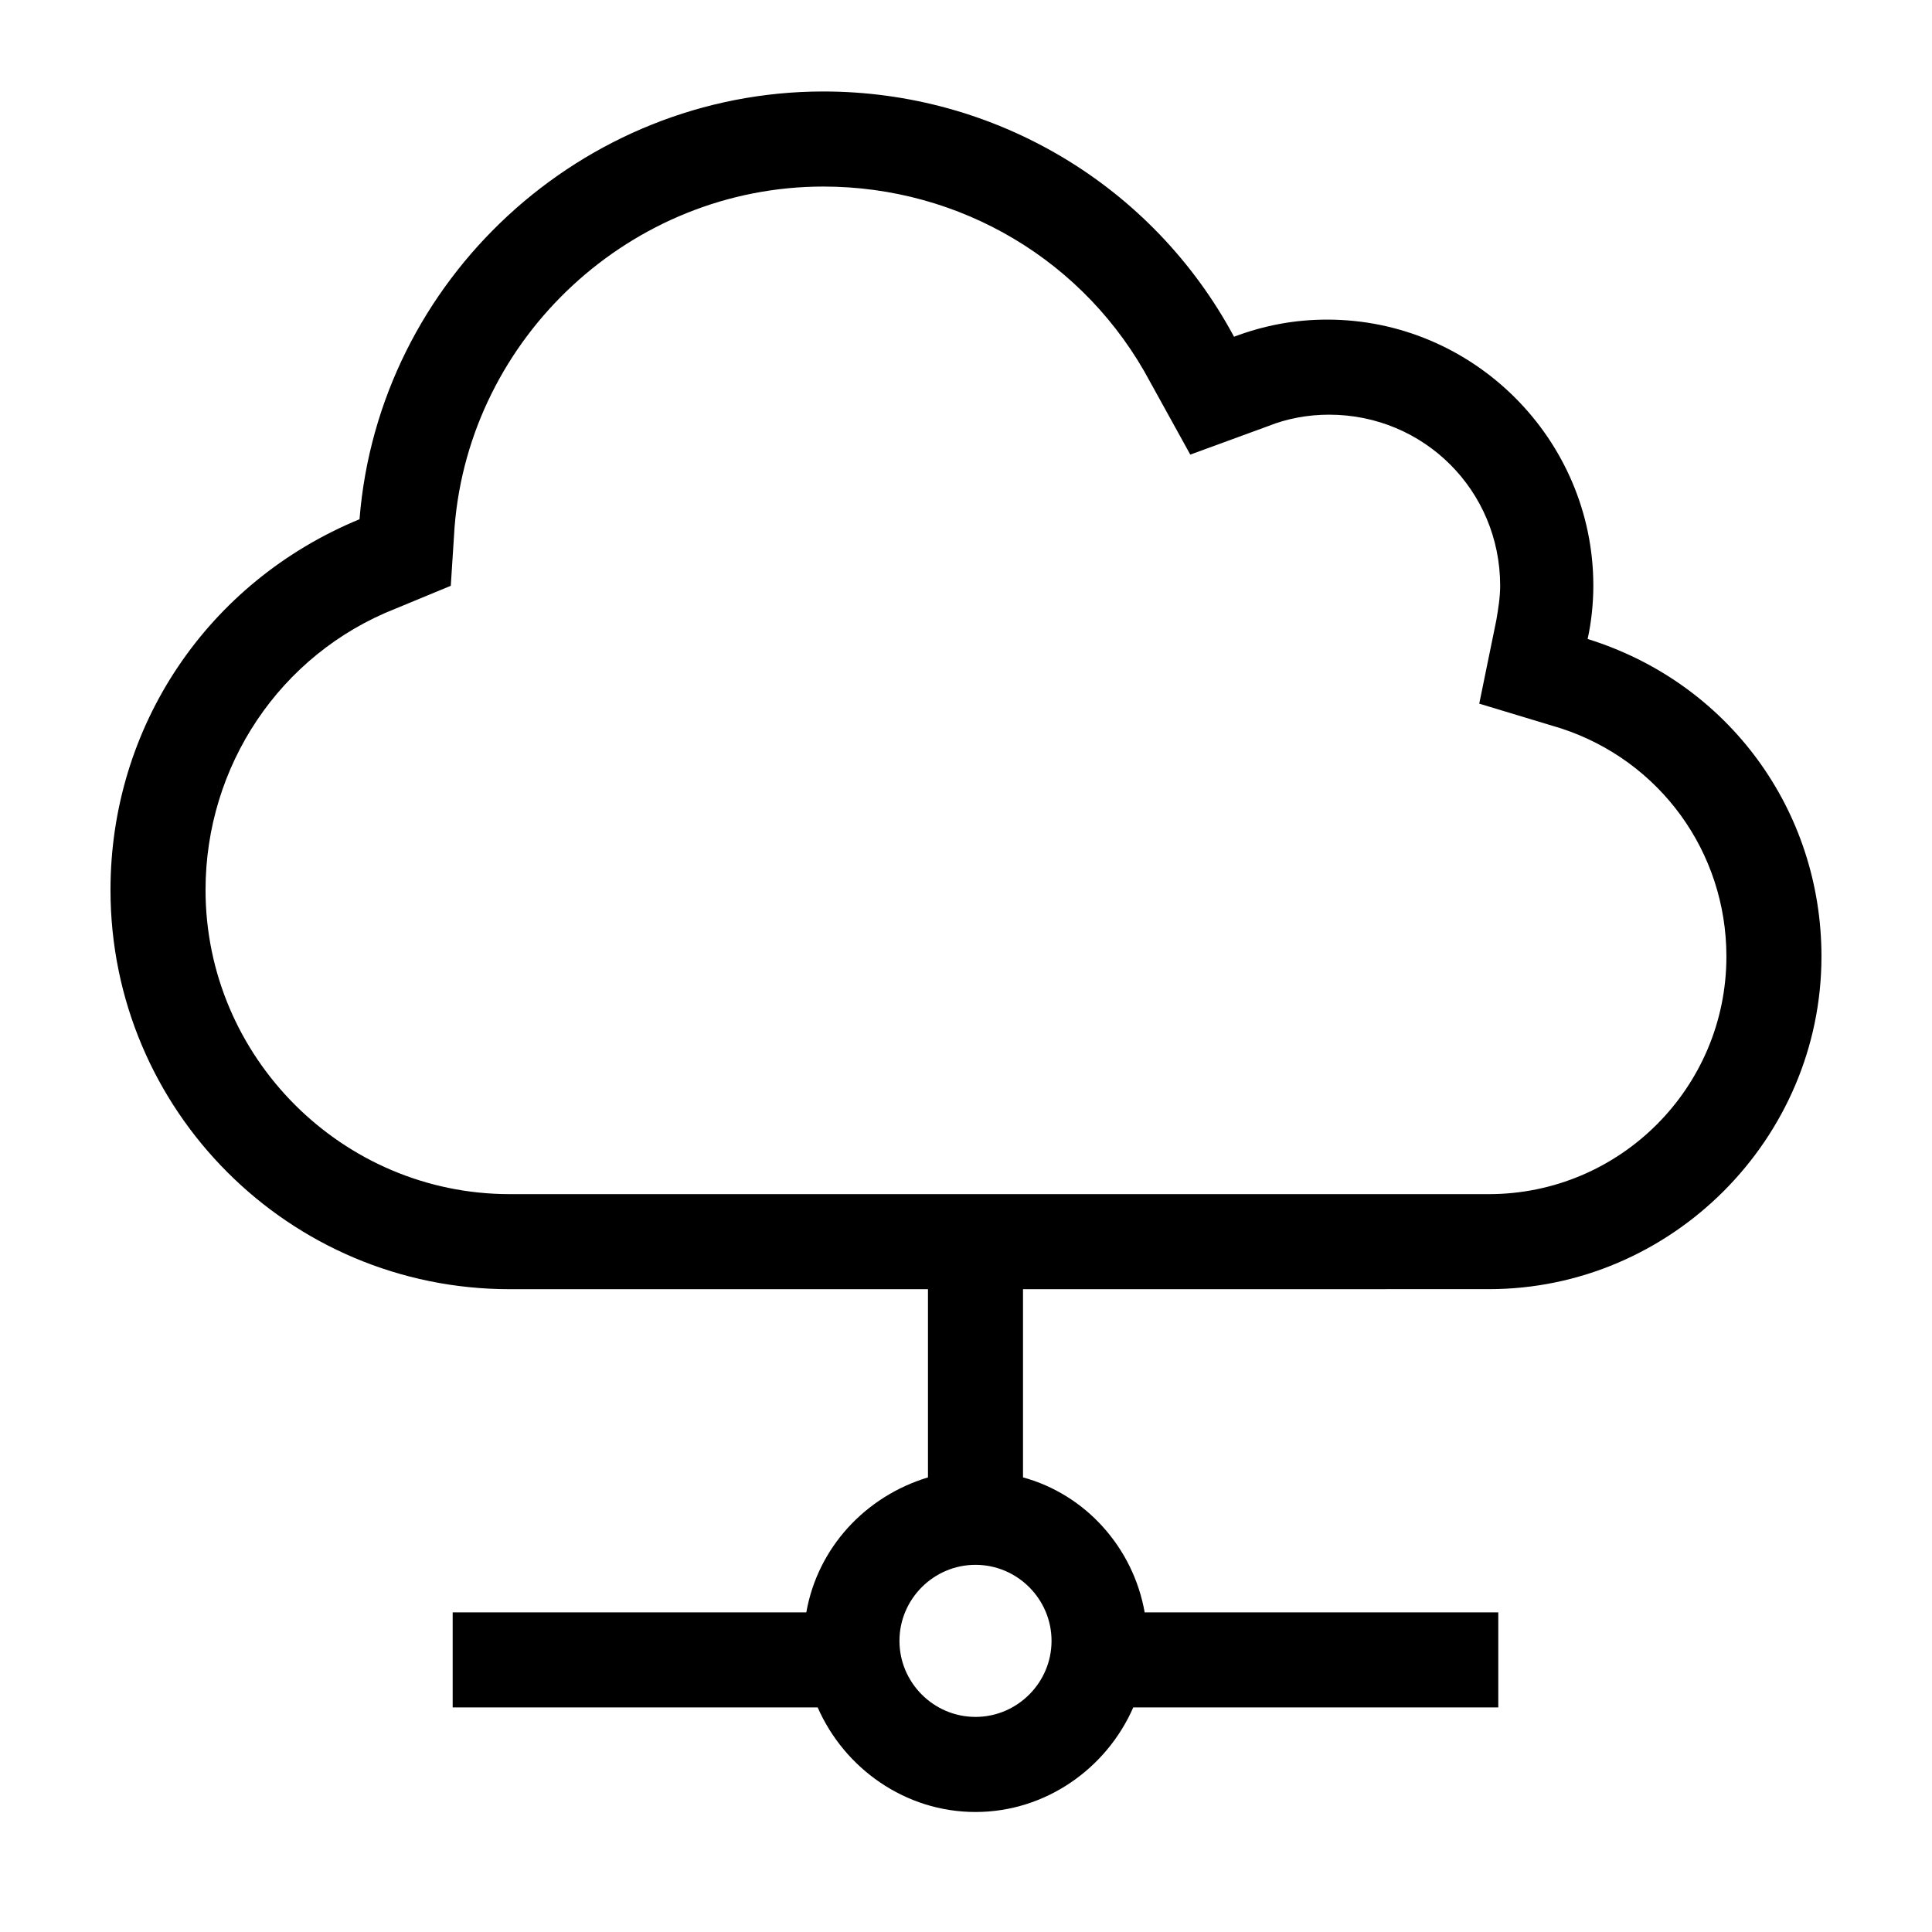 <?xml version="1.0" encoding="UTF-8"?>
<!-- The Best Svg Icon site in the world: iconSvg.co, Visit us! https://iconsvg.co -->
<svg fill="#000000" width="800px" height="800px" version="1.1" viewBox="144 144 512 512" xmlns="http://www.w3.org/2000/svg">
 <path d="m523.43 485.64h12.598 2.519c48.359 0 88.16-39.801 88.16-88.164 0-38.793-24.688-72.547-61.969-84.137 1.008-4.535 1.512-9.574 1.512-14.105 0-38.793-31.738-70.535-70.535-70.535-8.566 0-16.625 1.512-24.688 4.535-21.66-40.305-63.477-64.992-108.82-64.992-63.984 0-117.89 49.879-122.93 113.36-40.305 16.629-65.996 54.918-65.996 98.246 0 58.441 47.359 105.8 105.8 105.8h110.84v49.879c-16.625 5.039-29.223 18.641-32.242 35.77l-93.715-0.004v25.191h96.73c7.055 16.121 23.176 27.711 41.816 27.711s34.762-11.586 41.816-27.711h96.734v-25.191h-93.711c-3.023-17.129-15.617-31.234-32.242-35.77v-49.879zm-100.76 93.207c0 11.082-9.07 20.152-20.152 20.152s-20.152-9.07-20.152-20.152c0-11.082 9.07-20.152 20.152-20.152s20.152 9.066 20.152 20.152zm-143.59-118.39c-44.336 0-80.609-36.273-80.609-80.609 0-32.746 19.648-62.473 50.383-74.562l14.609-6.047 1.008-15.617c4.027-50.383 46.852-90.184 97.734-90.184 36.273 0 69.527 19.648 86.656 51.891l10.578 19.145 20.656-7.559c5.039-2.016 10.578-3.023 16.121-3.023 25.191 0 45.344 20.152 45.344 45.344 0 3.023-0.504 6.047-1.008 9.07l-4.535 22.168 21.664 6.551c26.203 8.562 43.836 32.746 43.836 60.457 0 34.762-28.215 62.977-62.977 62.977z"/>
</svg>